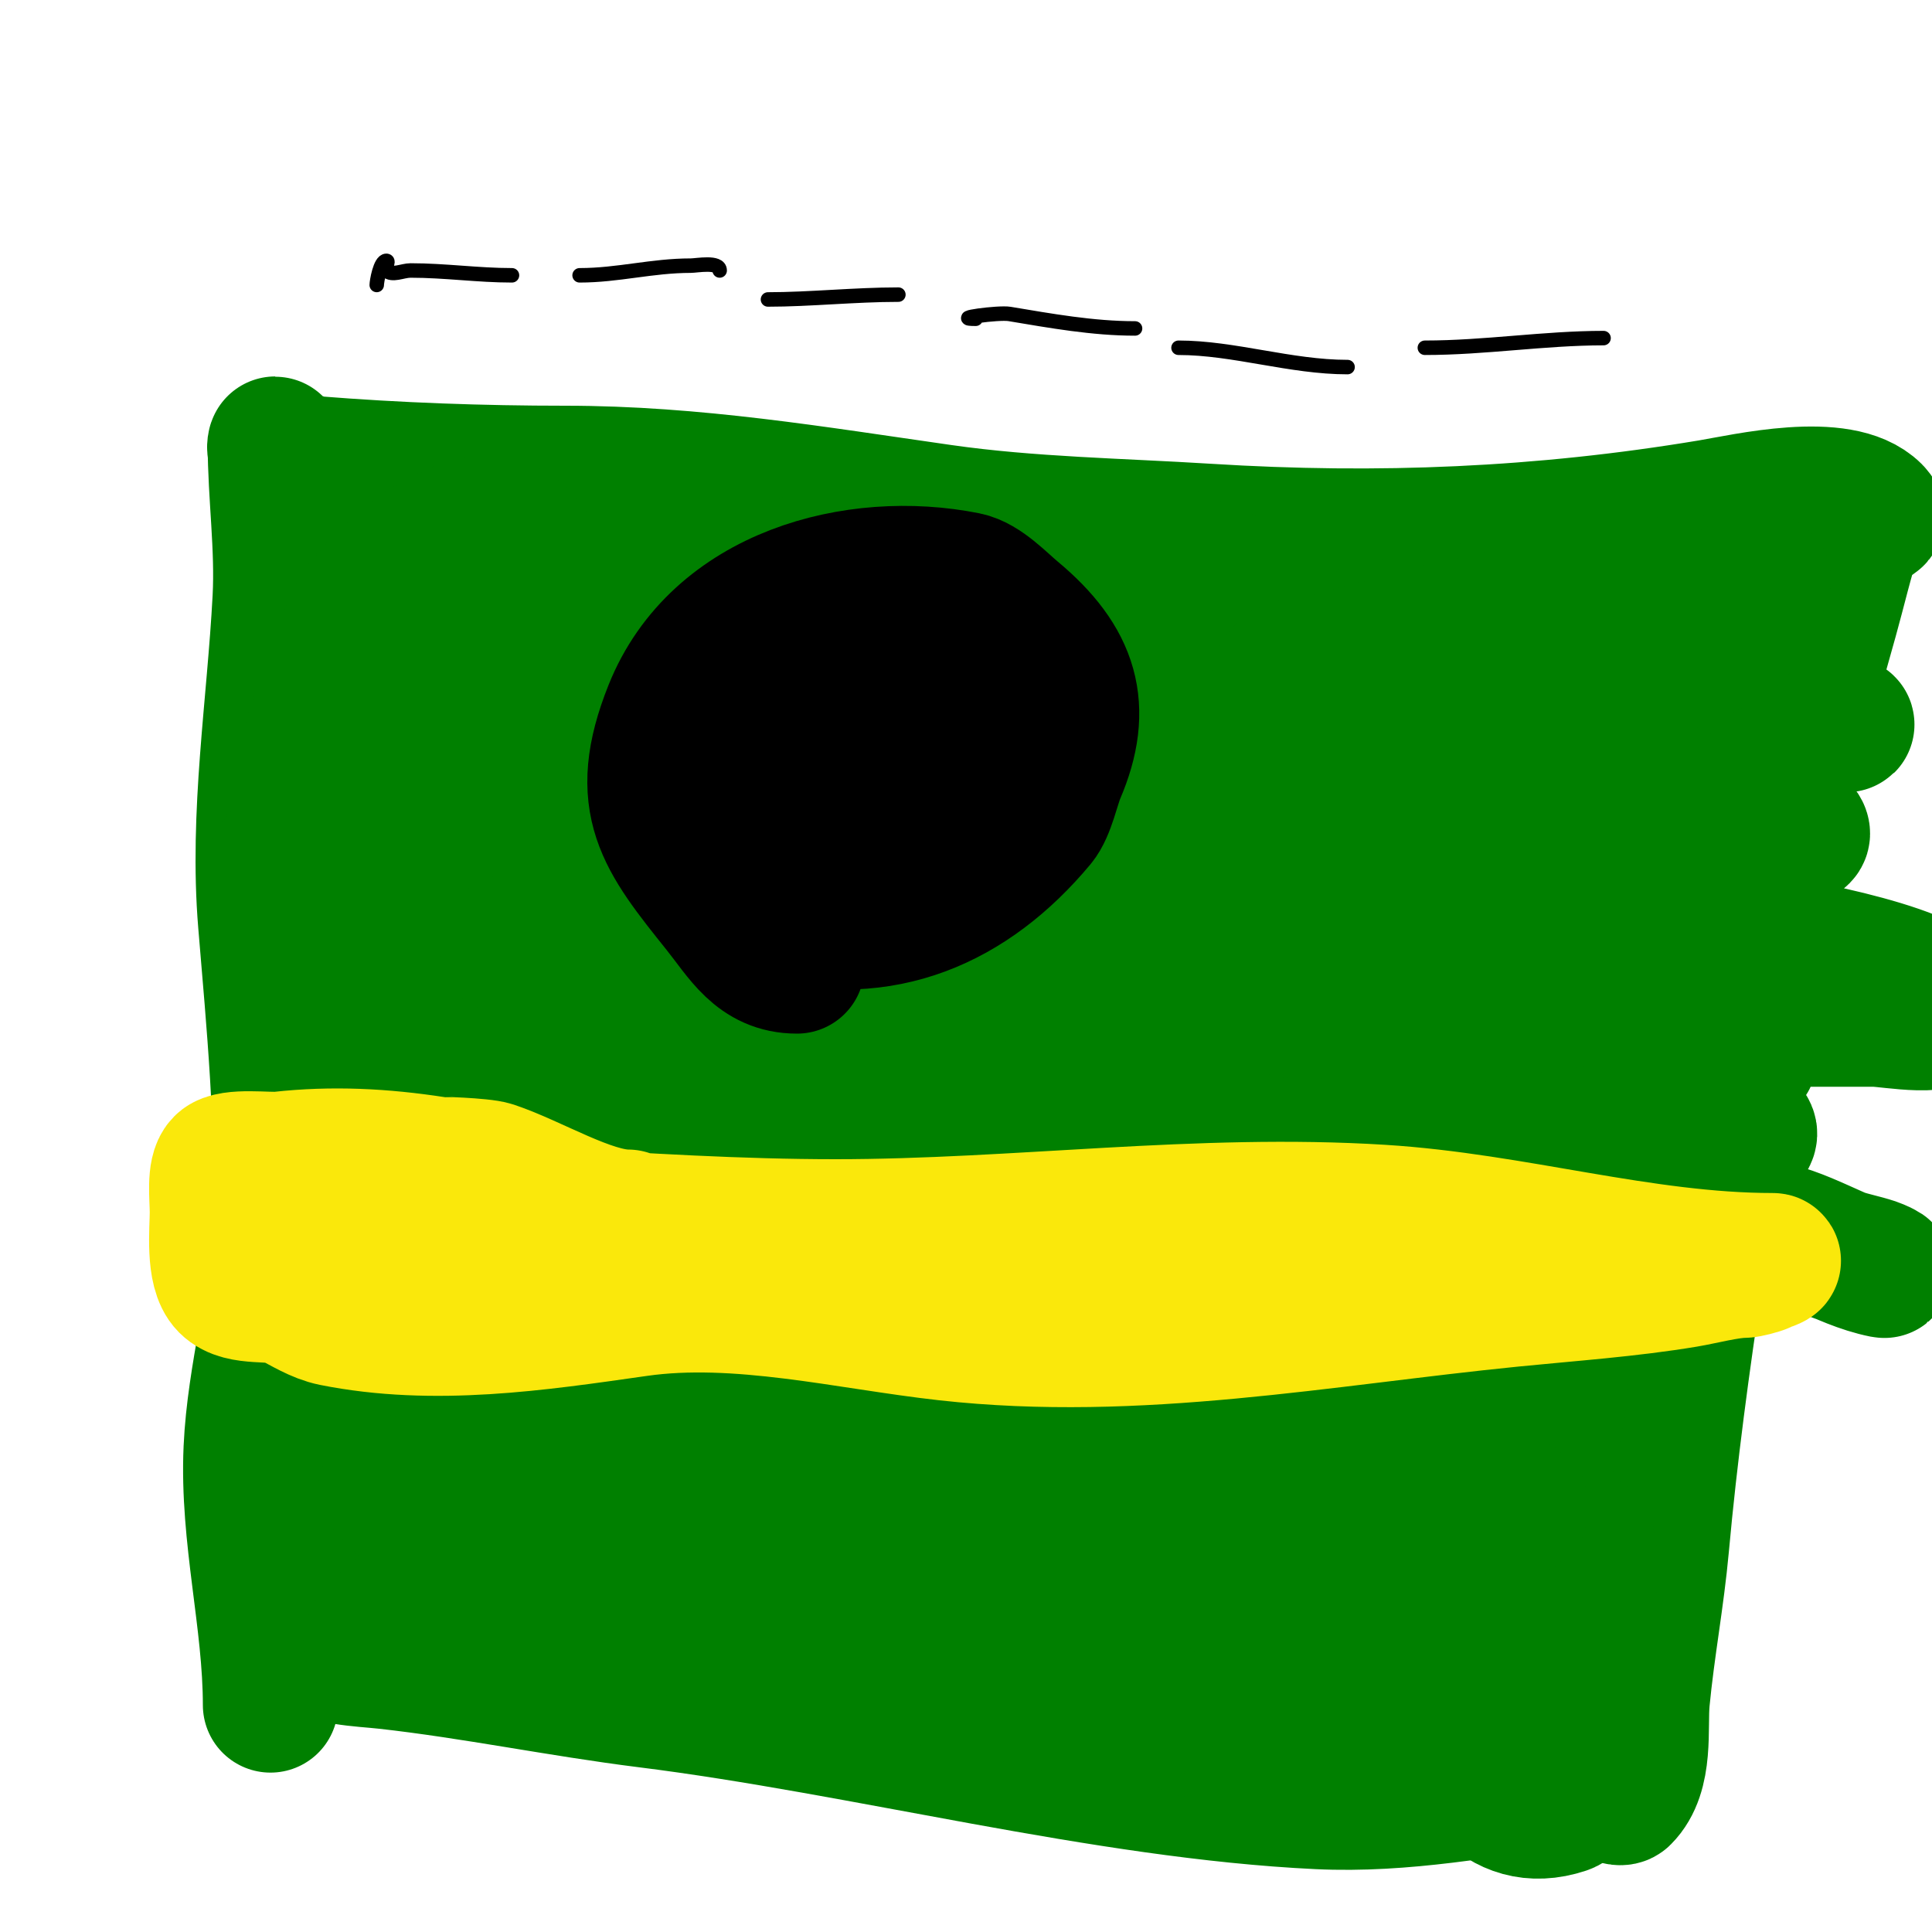 <svg viewBox='0 0 400 400' version='1.1' xmlns='http://www.w3.org/2000/svg' xmlns:xlink='http://www.w3.org/1999/xlink'><g fill='none' stroke='#008000' stroke-width='28' stroke-linecap='round' stroke-linejoin='round'><path d='M56,353c0,-17.621 -4.82,-34.971 -4,-53c0.707,-15.554 5.407,-30.589 6,-46c0.809,-21.024 -1.261,-42.127 -3,-63c-1.86,-22.315 1.832,-44.815 3,-67c0.57,-10.83 -1,-21.517 -1,-32c0,-0.333 -0.277,0.815 0,1c1.238,0.826 6.496,2.88 8,3c17.194,1.376 34.743,2 52,2c26.663,0 51.686,4.241 78,8c18.303,2.615 36.637,2.852 55,4c35.337,2.209 69.269,0.789 104,-5c7.364,-1.227 27.084,-5.916 34,1c2.198,2.198 -3.041,1.124 -4,4c-1.803,5.408 -3.391,12.253 -5,18c-7.354,26.265 -14.845,51.993 -19,79c-5.775,37.535 -12.554,75.097 -16,113c-0.982,10.798 -2.977,21.257 -4,32c-0.554,5.821 0.897,15.103 -4,20c-1.209,1.209 -8.395,-4.372 -11,-4c-17.297,2.471 -34.362,5.84 -52,5c-44.286,-2.109 -93.98,-15.372 -139,-21c-18.082,-2.26 -36.101,-6.011 -54,-8c-5.292,-0.588 -12.487,-0.615 -17,-4c-4.08,-3.06 -1,-15.339 -1,-20c0,-16.057 0.22,-30.976 2,-47c0.412,-3.712 0.03,-9.03 3,-12c0.236,-0.236 -0.047,0.67 0,1c0.521,3.645 0.578,7.342 1,11c0.811,7.024 2.065,13.991 3,21c2.048,15.362 0.553,33.775 10,47c0.988,1.383 1.188,-3.311 1,-5c-0.48,-4.32 -1.136,-8.656 -1,-13c0.25,-8.003 0.556,-16.005 1,-24c1.11,-19.981 2.339,-40.071 4,-60'/><path d='M86,239c3,-13 5.28,-26.187 9,-39c0.743,-2.561 0.205,5.341 0,8c-0.463,6.019 -1.379,11.995 -2,18c-1.102,10.657 -2.085,21.326 -3,32c-0.352,4.105 0.496,19.378 -3,22c-1.908,1.431 -4.924,-9.783 -5,-10c-4.004,-11.513 -8.904,-23.843 -11,-36c-4.167,-24.167 -5.859,-47.706 -1,-72c1.419,-7.096 1.632,-19.632 7,-25c0.527,-0.527 0.534,1.418 1,2c1.041,1.301 1.821,2.821 3,4c5.17,5.17 10.406,10.649 16,16c14.956,14.306 23.221,22.896 19,44c-1.12,5.6 -4.067,11.517 -10,13c-2.768,0.692 -4.665,-4.443 -6,-6c-4.67,-5.448 -10.09,-8.403 -16,-13c-28.526,-22.187 -23.118,-37.704 -11,-68c3.336,-8.341 21.499,-23.563 31,-20c8.172,3.064 9,12.1 9,20c0,17.321 -9.766,30.842 -20,44c-5.223,6.715 -14.108,12.784 -19,3c-18.262,-36.525 23.101,-50.618 51,-54c9.037,-1.095 24.674,-0.38 31,7c7.314,8.533 -9.778,22.717 -14,26c-13.187,10.257 -29.118,16.407 -44,24c-4.251,2.169 -8.459,4.531 -13,6c-6.846,2.215 -13.882,3.945 -21,5c-3.128,0.463 -8.685,0.147 -9,-3c-1.438,-14.376 22.118,-21.497 30,-25c21.615,-9.607 42.608,-12.44 66,-16c9.607,-1.462 29.778,-5.611 39,-1c0.298,0.149 0.149,0.702 0,1c-1.08,2.159 -7.697,1 -8,1c-6.896,0 -12.881,-0.503 -19,-4c-12.401,-7.086 -46.764,-19 -58,-19c-1.054,0 1.963,0.811 3,1c3.024,0.55 5.961,1.544 9,2c3.641,0.546 7.373,0.365 11,1c9.724,1.702 19.298,4.181 29,6c26.583,4.984 53.277,8.781 80,13c11.154,1.761 22.669,6.266 34,4c0.654,-0.131 -1.404,0.298 -2,0c-0.843,-0.422 -1.106,-1.702 -2,-2c-2.236,-0.745 -4.655,-0.765 -7,-1c-5.464,-0.546 -10.29,-0.221 -16,-1c-21.315,-2.907 -42.085,-6.219 -63,-11c-7.015,-1.603 -14.101,-2.956 -21,-5c-3.29,-0.975 -9,-1.568 -9,-5c0,-8.014 20.911,-10.627 23,-11c16.936,-3.024 35.892,-1 53,-1c0.793,0 11.307,-1.346 12,-1c8.817,4.408 33.784,11.317 8,15c-2.988,0.427 -5.986,0.841 -9,1c-9.659,0.508 -19.33,0.785 -29,1c-5.332,0.118 -10.667,0 -16,0c-12.367,0 -24.653,1 -37,1c-1,0 2.005,0.1 3,0c2.674,-0.267 5.315,-0.886 8,-1c30.099,-1.281 42.062,-1.4 71,0c48.701,2.356 95.969,12.884 144,20c1.776,0.263 -3.251,-1.596 -5,-2c-2.994,-0.691 -5.995,-1.356 -9,-2c-9.176,-1.966 -18.804,-3.467 -28,-5c-22.307,-3.718 -45.442,-3.778 -68,-3c-4.861,0.168 -9.263,2 -14,2c-0.333,0 0.695,0.135 1,0c2.724,-1.211 5.243,-2.865 8,-4c4.523,-1.862 15.663,-4.98 20,-6c26.992,-6.351 50.227,-8.971 78,-10'/><path d='M365,120c-23.925,8.185 -45.146,15.893 -70,19c-4.037,0.505 -25.685,2 -28,2c-0.745,0 -2.333,-0.333 -2,-1c1.556,-3.113 6.667,-2 10,-3c18.127,-5.438 36.385,-9.616 55,-13c8.861,-1.611 18.153,-0.685 27,1c1.909,0.364 6.078,1.383 5,3c-3.099,4.648 -12.147,8.235 -17,10c-36.806,13.384 -74.024,15.216 -113,18c-13.337,0.953 -26.679,1.842 -40,3c-0.664,0.058 -2,0 -2,0c0,0 1.338,0.078 2,0c10.019,-1.179 19.951,-3.113 30,-4c29.828,-2.632 60.073,-3.696 90,-3c1.005,0.023 18,2.339 18,4c0,4.181 -30.921,7.899 -32,8c-33.117,3.105 -65.037,3.324 -98,5c-12.026,0.611 -24,2 -36,3c-2.688,0.224 -15.232,0.488 -19,3c-1.109,0.74 2.675,0.147 4,0c4.42,-0.491 8.595,-2.385 13,-3c17.064,-2.381 39.042,-5 57,-5c28.022,0 50.292,0.786 77,2c13.064,0.594 26.017,3 39,3c1,0 -2,0 -3,0c-7,0 -14.001,0.125 -21,0c-27.605,-0.493 -55.362,-1.576 -83,-1c-10.003,0.208 -19.997,0.756 -30,1c-3.666,0.089 -7.333,0 -11,0c-2.333,0 -4.667,0 -7,0c-0.667,0 -2.596,0.298 -2,0c11.21,-5.605 28.745,-3.979 41,-5c35.797,-2.983 69.121,-6.34 105,-4c11.394,0.743 22.907,1.106 34,4c4.696,1.225 9.396,2.465 14,4c0.293,0.098 1.667,1.333 1,2c-4.181,4.181 -19.674,4.418 -26,6c-40.876,10.219 -83.228,11.807 -124,22c-0.647,0.162 1.355,0.17 2,0c5.712,-1.503 11.301,-3.446 17,-5c23.259,-6.343 47.193,-12.032 71,-16c4.65,-0.775 9.312,-1.507 14,-2c2.016,-0.212 6.492,-0.967 6,1c-0.974,3.895 -6.847,5.629 -10,7c-17.995,7.824 -18.257,8.8 -37,12c-52.293,8.928 -107.372,5.244 -160,1c-4.699,-0.379 -9.333,-1.333 -14,-2c-2.333,-0.333 -5.333,0.667 -7,-1c-1.054,-1.054 2.616,-1.446 4,-2c5.343,-2.137 11.286,-2.32 17,-3c10.346,-1.232 20.635,-2.942 31,-4c30.852,-3.148 62.316,-2.507 93,1c7.316,0.836 14.705,0.994 22,2c1.358,0.187 10.034,2.103 11,5c0.316,0.949 -2.03,-0.243 -3,0c-1.741,0.435 -3.224,1.737 -5,2c-11.478,1.7 -30.209,2.452 -42,3c-28.325,1.317 -56.685,1.056 -85,2c-7.028,0.234 -13.968,2 -21,2c-0.745,0 1.262,-0.895 2,-1c1.65,-0.236 3.339,0.133 5,0c8.525,-0.682 27.819,-3.202 37,-3c68.859,1.513 83.305,3.256 153,11c11.445,1.272 27.187,2.593 38,8c0.894,0.447 -2.003,-0.071 -3,0c-8.67,0.619 -17.313,1.706 -26,2c-10.994,0.373 -22.008,0.417 -33,0c-29.359,-1.115 -58.661,-3.428 -88,-5c-10.009,-0.536 -21.11,-0.022 -31,-2c-0.654,-0.131 1.338,0.083 2,0c2.012,-0.251 3.987,-0.756 6,-1c8.99,-1.09 17.98,-2.198 27,-3c4.64,-0.412 32.783,-1.676 37,-2c37.816,-2.909 72.982,-15.716 111,-13c5.586,0.399 40,6.664 40,14c0,4.631 -12.735,2 -16,2c-9.333,0 -18.667,0 -28,0c-37.4,0 -74.849,1.356 -112,6c-14.36,1.795 -16.295,0.036 -25,7c-0.781,0.625 2.01,0.141 3,0c4.014,-0.573 8.01,-1.275 12,-2c3.345,-0.608 6.627,-1.578 10,-2c20.55,-2.569 41.315,-2.999 62,-4c4.661,-0.226 9.336,-0.155 14,0c5.341,0.178 10.689,0.41 16,1c0.741,0.082 2.692,0.723 2,1c-8.02,3.208 -22.245,2.119 -30,2c-37.652,-0.579 -75.367,-0.623 -113,-2c-10.685,-0.391 -53.635,0.624 -72,-2c-2.402,-0.343 4.585,-1.759 7,-2c4.986,-0.499 10.002,-0.643 15,-1c4.335,-0.31 8.667,-0.667 13,-1'/><path d='M162,212c-2.333,5 -1.907,12.878 -7,15c-8.923,3.718 -19.334,-0.132 -29,0c-14.669,0.201 -29.332,0.728 -44,1c-3.333,0.062 -13.33,0.145 -10,0c49.772,-2.164 100.415,-2.043 150,3c12.053,1.226 24.017,3.215 36,5c3.686,0.549 7.384,1.096 11,2c1.741,0.435 5,0.205 5,2c0,1.7 -3.36,0.553 -5,1c-5.551,1.514 -11.271,2.46 -17,3c-14.001,1.321 -27.988,2.799 -42,4c-31.661,2.714 -51.032,2.893 -86,5c-17.392,1.048 -34.596,4 -52,4c-1.333,0 2.671,0.111 4,0c2.678,-0.223 5.322,-0.777 8,-1c13.325,-1.11 26.666,-2.005 40,-3c33.74,-2.518 66.021,-4 100,-4c10.672,0 21.368,0.075 32,1c3.337,0.29 11.858,-1.787 10,1c-2.249,3.374 -7.996,1.359 -12,2c-12.546,2.007 -25.3,2.599 -38,3c-45.512,1.437 -92.386,3.801 -138,0c-0.664,-0.055 1.337,0.066 2,0c2.674,-0.267 5.326,-0.733 8,-1c18.318,-1.832 36.688,-3.115 55,-5c61.593,-6.34 124.504,-21.634 186,-6c13.091,3.328 26.09,7.028 39,11c4.437,1.365 8.618,3.466 13,5c2.29,0.802 4.698,1.233 7,2c0.707,0.236 2.731,1.146 2,1c-9.047,-1.809 -16.832,-7.921 -26,-9c-19.616,-2.308 -39.294,-2.989 -59,-4c-8.851,-0.454 -34.872,-4.128 -41,2c-0.333,0.333 0.578,1.211 1,1c2.667,-1.333 5.375,-2.587 8,-4c8.075,-4.348 17.087,-6.839 26,-9c17.1,-4.145 33.305,-5.959 51,-7c4.007,-0.236 9.774,-2.34 12,1c1.837,2.755 -7.624,4.797 -8,5c-3.175,1.709 -6.262,3.654 -9,6c-9.008,7.721 -17.308,22.303 -22,32c-6.926,14.314 -7.067,30.747 -10,46c-0.491,2.551 -4.197,23.197 -8,27c-0.972,0.972 0.667,-2.667 1,-4c1.412,-5.648 2.327,-11.424 4,-17c1.334,-4.447 3.635,-8.563 5,-13c5.396,-17.538 4.682,-37.364 13,-54c0.943,-1.886 -1.489,3.955 -2,6c-0.572,2.287 -0.6,4.677 -1,7c-1.266,7.345 -2.705,14.66 -4,22c-2.686,15.222 -3.886,30.675 -6,46c-0.481,3.486 -0.92,12.92 -4,16c-0.333,0.333 -0.851,-0.553 -1,-1c-1.251,-3.754 2.849,-9.546 4,-13c2.891,-8.674 6.418,-16.982 11,-25c0.468,-0.819 1.085,-2.229 2,-2c3.47,0.868 2,10.046 2,12c0,5.745 1.654,41.782 -5,44c-13.754,4.585 -21.364,-8.138 -24,-20c-4.999,-22.496 -4.612,-71.595 22,-83c2.876,-1.232 2.025,3.85 2,4c-1.25,7.497 -0.758,16.662 -3,24c-2.805,9.179 -6.126,18.219 -10,27c-8.294,18.8 -38.469,32.51 -58,26c-7.318,-2.439 -0.07,-13.377 2,-17c9.856,-17.248 25.495,-33.258 40,-47c1.609,-1.525 13.427,-11.786 15,-11c1.511,0.756 -1.841,12.046 -2,13c-0.785,4.708 -4.249,28.52 -5,31c-8.49,28.017 -37.273,34.895 -63,25c-6.219,-2.392 8.655,-16.952 11,-20c10.739,-13.961 18.136,-29.116 34,-38c5.203,-2.913 10.481,-5.742 16,-8c2.794,-1.143 6.866,-3.134 9,-1c4.909,4.909 -1.49,20.535 -2,24c-2.517,17.118 -0.172,21.295 -7,37c-8.047,18.509 -37.072,22.979 -54,18c-2.023,-0.595 0.558,-4.462 2,-6c4.191,-4.471 8.667,-8.667 13,-13c12.949,-12.949 19.71,-18.436 37,-26c7.463,-3.265 18.224,-7.551 20,-4c0.745,1.491 -2.667,2 -4,3'/><path d='M315,312c-38.333,-1.333 -76.727,-1.47 -115,-4c-2.398,-0.159 -4.667,-2 -6,-4c-0.605,-0.907 3.633,-2.859 4,-3c3.642,-1.401 7.369,-2.573 11,-4c18.564,-7.293 37.197,-12.873 57,-16c7.964,-1.257 15.996,-2.03 24,-3c2.997,-0.363 6.017,-0.541 9,-1c1.473,-0.227 5.333,-1.333 4,-2c-4.394,-2.197 -16.364,8.505 -21,10c-27.315,8.811 -34.535,9.584 -67,10c-12.018,0.154 -23.993,-1.478 -36,-2c-3.33,-0.145 -6.675,0.237 -10,0c-1.371,-0.098 -4.615,0.229 -4,-1c0.656,-1.312 13.957,-5.987 14,-6c18.017,-5.46 36.643,-10.652 55,-15c10.308,-2.441 20.499,-5.6 31,-7c6.113,-0.815 14.864,0.136 13,2c-7.245,7.245 -42.784,14.382 -46,15c-37.255,7.164 -75.48,4.051 -113,8c-2.097,0.221 3.981,-1.394 6,-2c4.877,-1.463 21.22,-5.613 27,-7c23.735,-5.696 49.557,-9.453 74,-9c7.73,0.143 15.346,1.907 23,3c1.683,0.24 4.057,-0.414 5,1c1.505,2.257 1.175,2 -10,2c-4,0 -8,0 -12,0c-31.404,0 -62.629,-0.082 -94,1c-10.999,0.379 -21.998,0.725 -33,1c-2.687,0.067 -10.404,-0.202 -8,1c7.449,3.725 19.839,3.282 28,5c19.721,4.152 39.564,9.961 59,15c12.237,3.173 34.349,9.772 45,13c2.14,0.648 8.227,2.798 6,3c-31.425,2.857 -79.974,-11.973 -110,-19c-5.668,-1.327 -11.337,-2.652 -17,-4c-1.653,-0.394 -5,-1 -5,-1c0,0 4.655,1.375 7,2c7.656,2.042 15.44,3.628 23,6c28.247,8.862 56.44,17.72 83,31c2.329,1.164 7.166,4.556 5,6c-5.299,3.533 -12.704,-1.046 -19,-2c-27.701,-4.197 -55.764,-9.85 -83,-16c-6.074,-1.372 -11.989,-3.375 -18,-5c-6.322,-1.709 -12.703,-3.201 -19,-5c-0.717,-0.205 -2,-0.255 -2,-1c0,-0.667 1.333,0 2,0c6.165,0 12.991,0.665 19,2c36.859,8.191 73.328,18.677 109,31c5.09,1.758 10.116,3.732 15,6c4.615,2.143 17.551,5.725 13,8c-4.76,2.38 -22.184,-3.037 -27,-4c-20.949,-4.19 -42.204,-7.107 -63,-12c-6.375,-1.5 -12.614,-3.549 -19,-5c-0.975,-0.222 -3,0 -3,0c0,0 6.018,0.529 9,1c4.331,0.684 8.664,1.354 13,2c18.26,2.72 37.813,4.635 56,9c6.69,1.606 14.686,5 22,5c0.667,0 -1.342,0.11 -2,0c-3.353,-0.559 -6.715,-1.124 -10,-2c-8.362,-2.23 -16.651,-4.723 -25,-7c-27.924,-7.616 -56.076,-14.384 -84,-22c-4.374,-1.193 -8.79,-2.316 -13,-4c-3.529,-1.411 -10.7,-3.601 -9,-7c1.856,-3.712 11.319,1.949 13,3c11.675,7.297 22.609,13.805 35,20c2.404,1.202 7,1.313 7,4c0,0.882 -8.72,1.958 -9,2c-13.134,1.97 -26.682,3.605 -40,3c-4.051,-0.184 -13.282,1.847 -12,-2c0.917,-2.751 9.961,-7.941 12,-11c5.758,-8.636 15,-29.074 15,-36'/></g>
<g fill='none' stroke='#fae80b' stroke-width='28' stroke-linecap='round' stroke-linejoin='round'><path d='M53,249c39.545,0 80.146,5 120,5c37.797,0 75.146,-5.366 113,-3c27.558,1.722 53.983,10 81,10c0.745,0 -1.333,0.667 -2,1c-0.733,0.366 -3.269,1 -4,1c-3.173,0 -8.539,1.423 -12,2c-11.705,1.951 -24.106,2.811 -36,4c-39.217,3.922 -77.492,11.39 -117,7c-20.59,-2.288 -43.14,-7.98 -64,-5c-20.786,2.969 -42.159,6.168 -63,2c-3.204,-0.641 -6.265,-2.632 -9,-4c-3.328,-1.664 -9.936,0.064 -13,-3c-2.896,-2.896 -2,-11.237 -2,-15c0,-3.163 -0.671,-8.329 1,-10c1.801,-1.801 9.54,-0.727 12,-1c10.836,-1.204 21.244,-0.655 32,1c0.268,0.041 9.78,0.26 12,1c8.381,2.794 20.082,10 28,10'/></g>
<g fill='none' stroke='#000000' stroke-width='28' stroke-linecap='round' stroke-linejoin='round'><path d='M165,200c-8.133,0 -11.345,-6.182 -16,-12c-11.624,-14.53 -17.629,-21.926 -10,-41c9.59,-23.976 38.155,-31.569 61,-27c3.556,0.711 7.263,4.719 10,7c11.865,9.888 14.778,19.519 9,33c-1.083,2.527 -2.082,7.698 -4,10c-14.093,16.911 -32.363,24.77 -54,19c-4.19,-1.117 -12.773,-4.546 -15,-9c-7.268,-14.536 7.398,-26.498 15,-36c1.488,-1.861 11.956,-13.044 16,-9c0.955,0.955 -1.232,13.91 -1,16c1.647,14.826 -5.121,21.939 -19,15c-2.677,-1.338 -5.796,-1.796 -8,-4c-1.793,-1.793 4.212,-8.212 5,-9c7.321,-7.321 11.978,-12.824 22,-17c2.537,-1.057 6.056,-3.944 8,-2c0.299,0.299 -0.032,3.871 0,4c1.852,7.409 9.866,17.654 -1,22c-0.821,0.328 -10.354,5.646 -11,5c-1.111,-1.111 4.976,-6.976 5,-7c3.803,-3.803 30.047,-12.047 21,-3'/><path d='M188,176c-1.054,0 -2.255,-0.255 -3,-1'/><path d='M197,171c-2.141,0 -1,-5.898 -1,-8'/><path d='M196,137'/><path d='M198,136c-1.062,2.124 -2,2.704 -2,5c0,0.79 2.219,5.781 3,5c1.026,-1.026 -2,-13.006 -2,-11'/></g>
<g fill='none' stroke='#000000' stroke-width='3' stroke-linecap='round' stroke-linejoin='round'><path d='M78,59c0,-0.677 0.71,-5 2,-5c0.667,0 -0.471,1.529 0,2c1.179,1.179 3.333,0 5,0c7.189,0 13.919,1 21,1'/><path d='M120,57c7.98,0 14.966,-2 23,-2c1.241,0 6,-0.934 6,1'/><path d='M159,62c8.641,0 17.999,-1 27,-1'/><path d='M202,66c-5.342,0 4.736,-1.377 7,-1c8.542,1.424 17.237,3 26,3'/><path d='M244,72c11.45,0 23.175,4 35,4'/><path d='M295,72c12.479,0 24.704,-2 37,-2'/></g>
</svg>